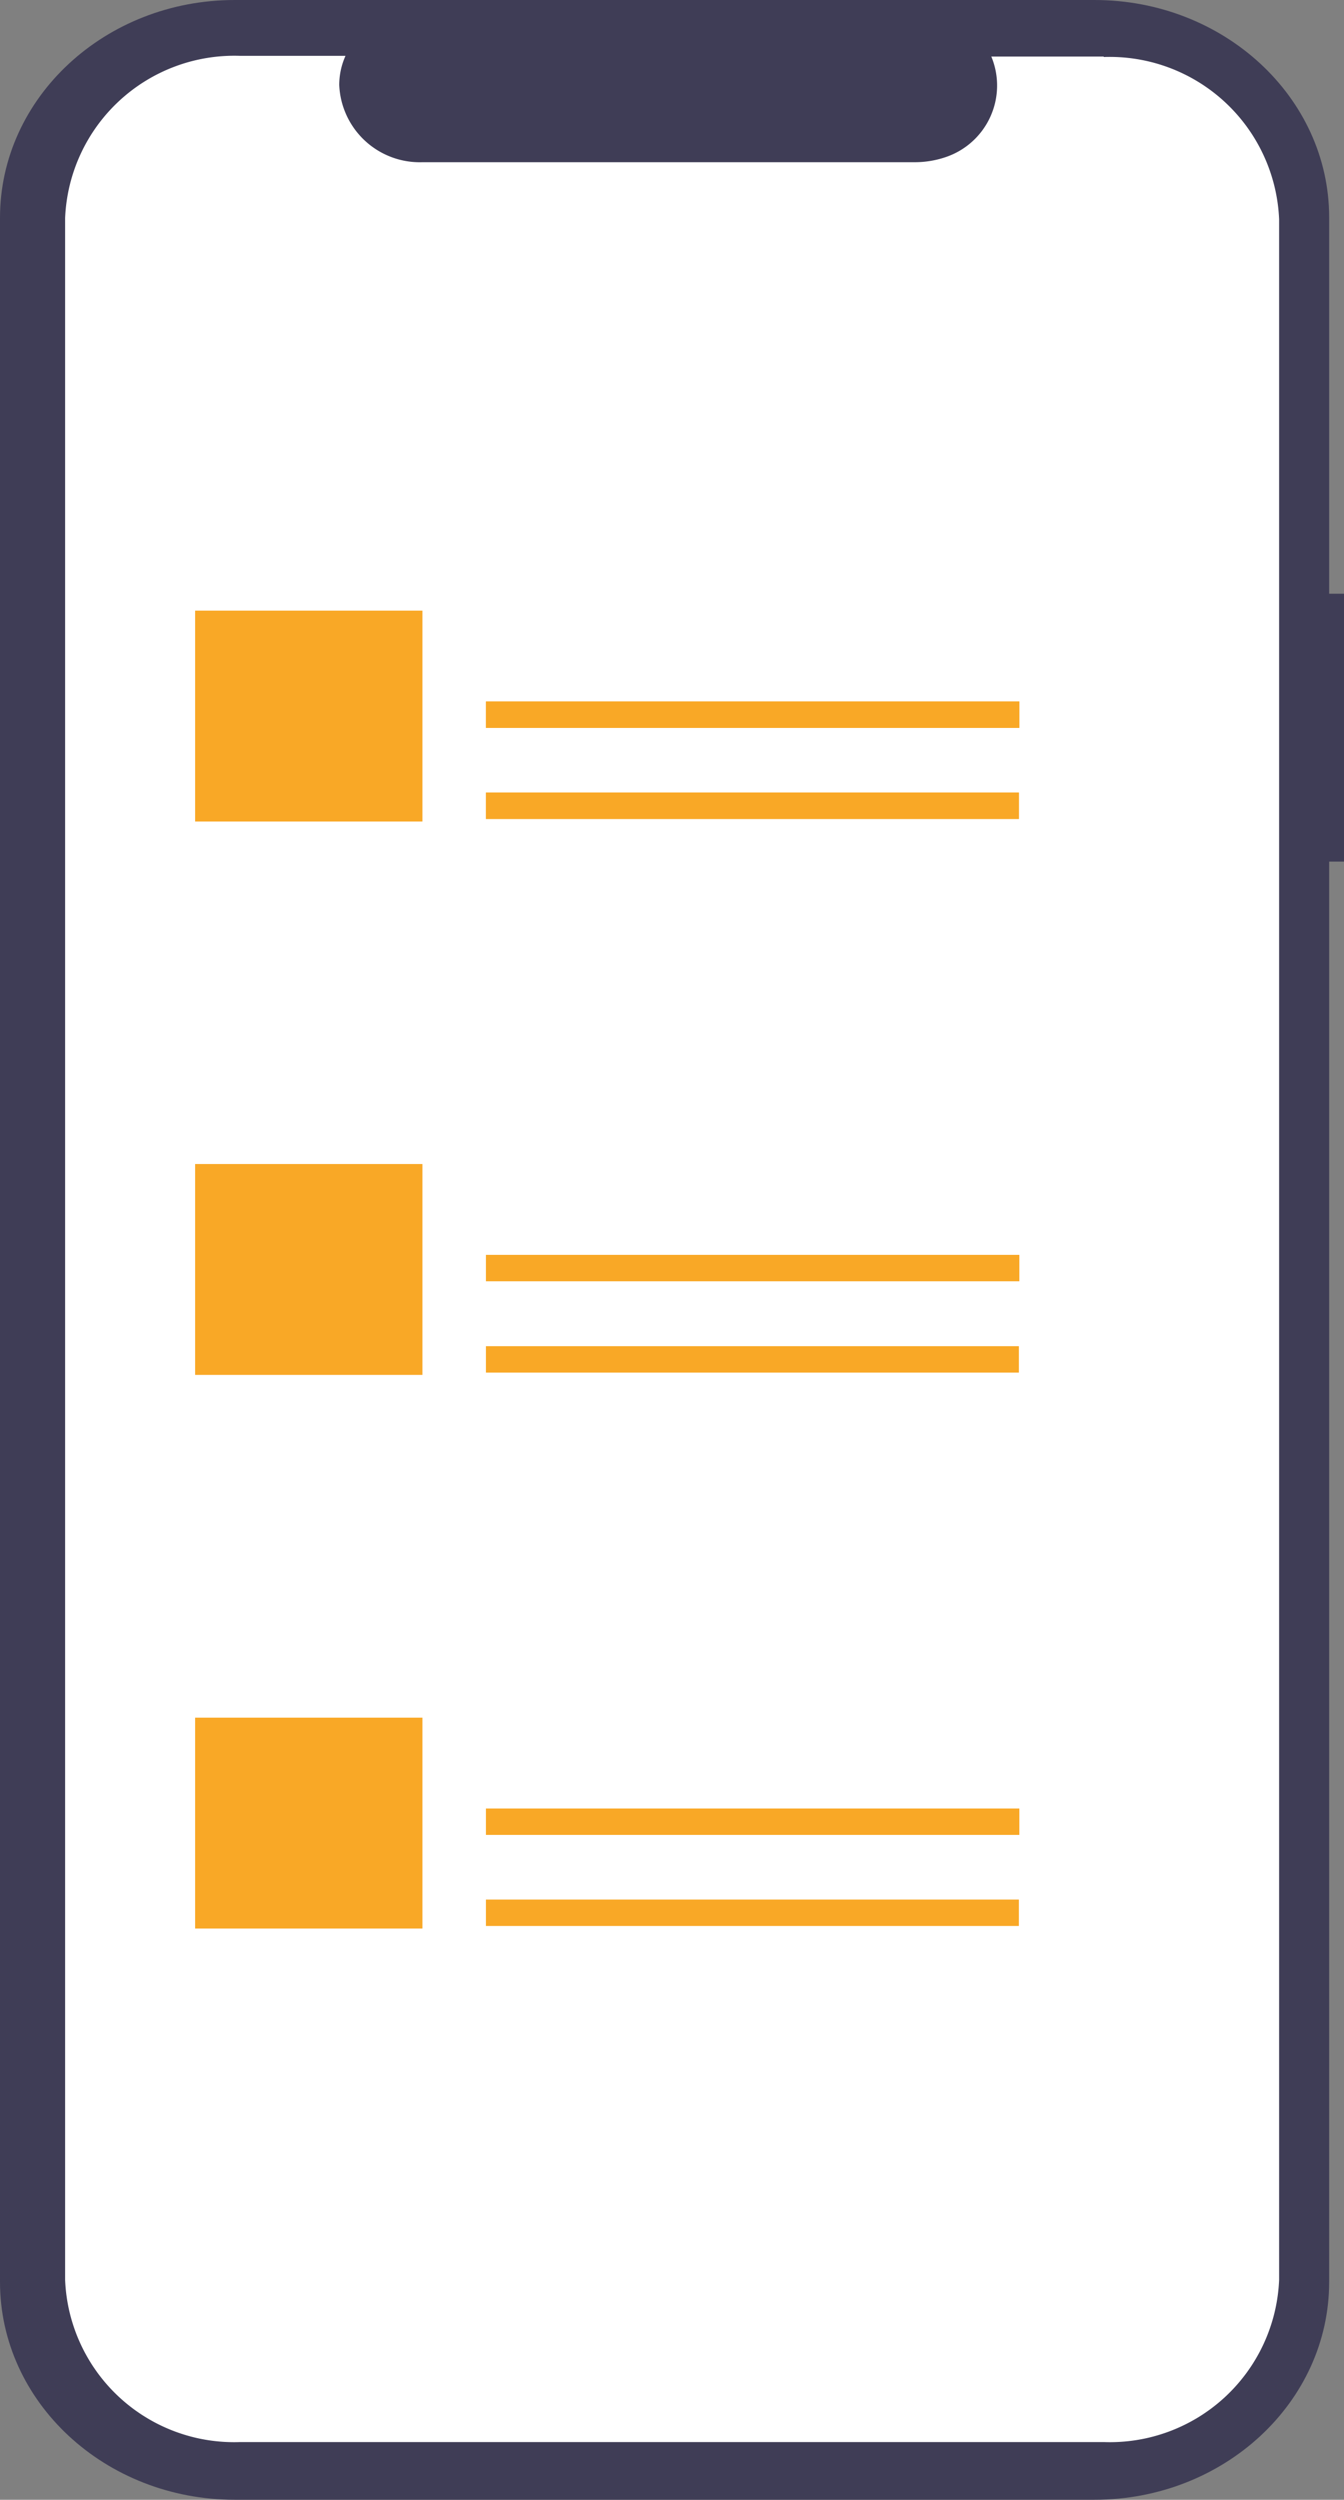 <svg xmlns="http://www.w3.org/2000/svg" viewBox="0 0 58 107.87"><rect x="0" y="0" width="58" height="107.87" fill="#808080" stroke="none"/><defs><style>.cls-1{fill:#3f3d56;}.cls-2{fill:#fff;}.cls-3{fill:#f9a826;}</style></defs><g id="Capa_2" data-name="Capa 2"><g id="Capa_1-2" data-name="Capa 1"><g id="Capa_2-2" data-name="Capa 2"><g id="b477518c-9a8d-4f77-a1df-d8b7689ccd51"><path class="cls-1" d="M58,25.62h-.64V9.37C57.35,4.19,52.81,0,47.23,0H10.13C4.54,0,0,4.21,0,9.4H0V98.47c0,5.19,4.54,9.4,10.13,9.4h37.1c5.59,0,10.13-4.21,10.13-9.4v0h0V37.18H58Z"/><path class="cls-2" d="M47.63,2.44H42.78a3.26,3.26,0,0,1-2,4.35A4.14,4.14,0,0,1,39.45,7H18.23a3.48,3.48,0,0,1-3.59-3.33h0a3.07,3.07,0,0,1,.27-1.26H10.37a7.31,7.31,0,0,0-7.56,7V98.38a7.3,7.3,0,0,0,7.56,7H47.63a7.31,7.31,0,0,0,7.57-7h0V9.46a7.32,7.32,0,0,0-7.57-7Z"/><rect class="cls-3" x="20.97" y="30.27" width="23.02" height="1.14"/><rect class="cls-3" x="20.97" y="34.2" width="23" height="1.14"/><rect class="cls-3" x="20.97" y="30.27" width="23.02" height="1.14"/><rect class="cls-3" x="20.97" y="34.2" width="23" height="1.14"/><rect class="cls-3" x="8.42" y="26.35" width="9.81" height="9.1"/><rect class="cls-3" x="20.97" y="54.15" width="23.02" height="1.14"/><rect class="cls-3" x="20.97" y="58.09" width="23" height="1.14"/><rect class="cls-3" x="8.42" y="50.23" width="9.81" height="9.1"/><rect class="cls-3" x="20.97" y="78.04" width="23.02" height="1.14"/><rect class="cls-3" x="20.97" y="81.97" width="23" height="1.14"/><rect class="cls-3" x="8.42" y="74.12" width="9.81" height="9.1"/></g></g></g></g></svg>